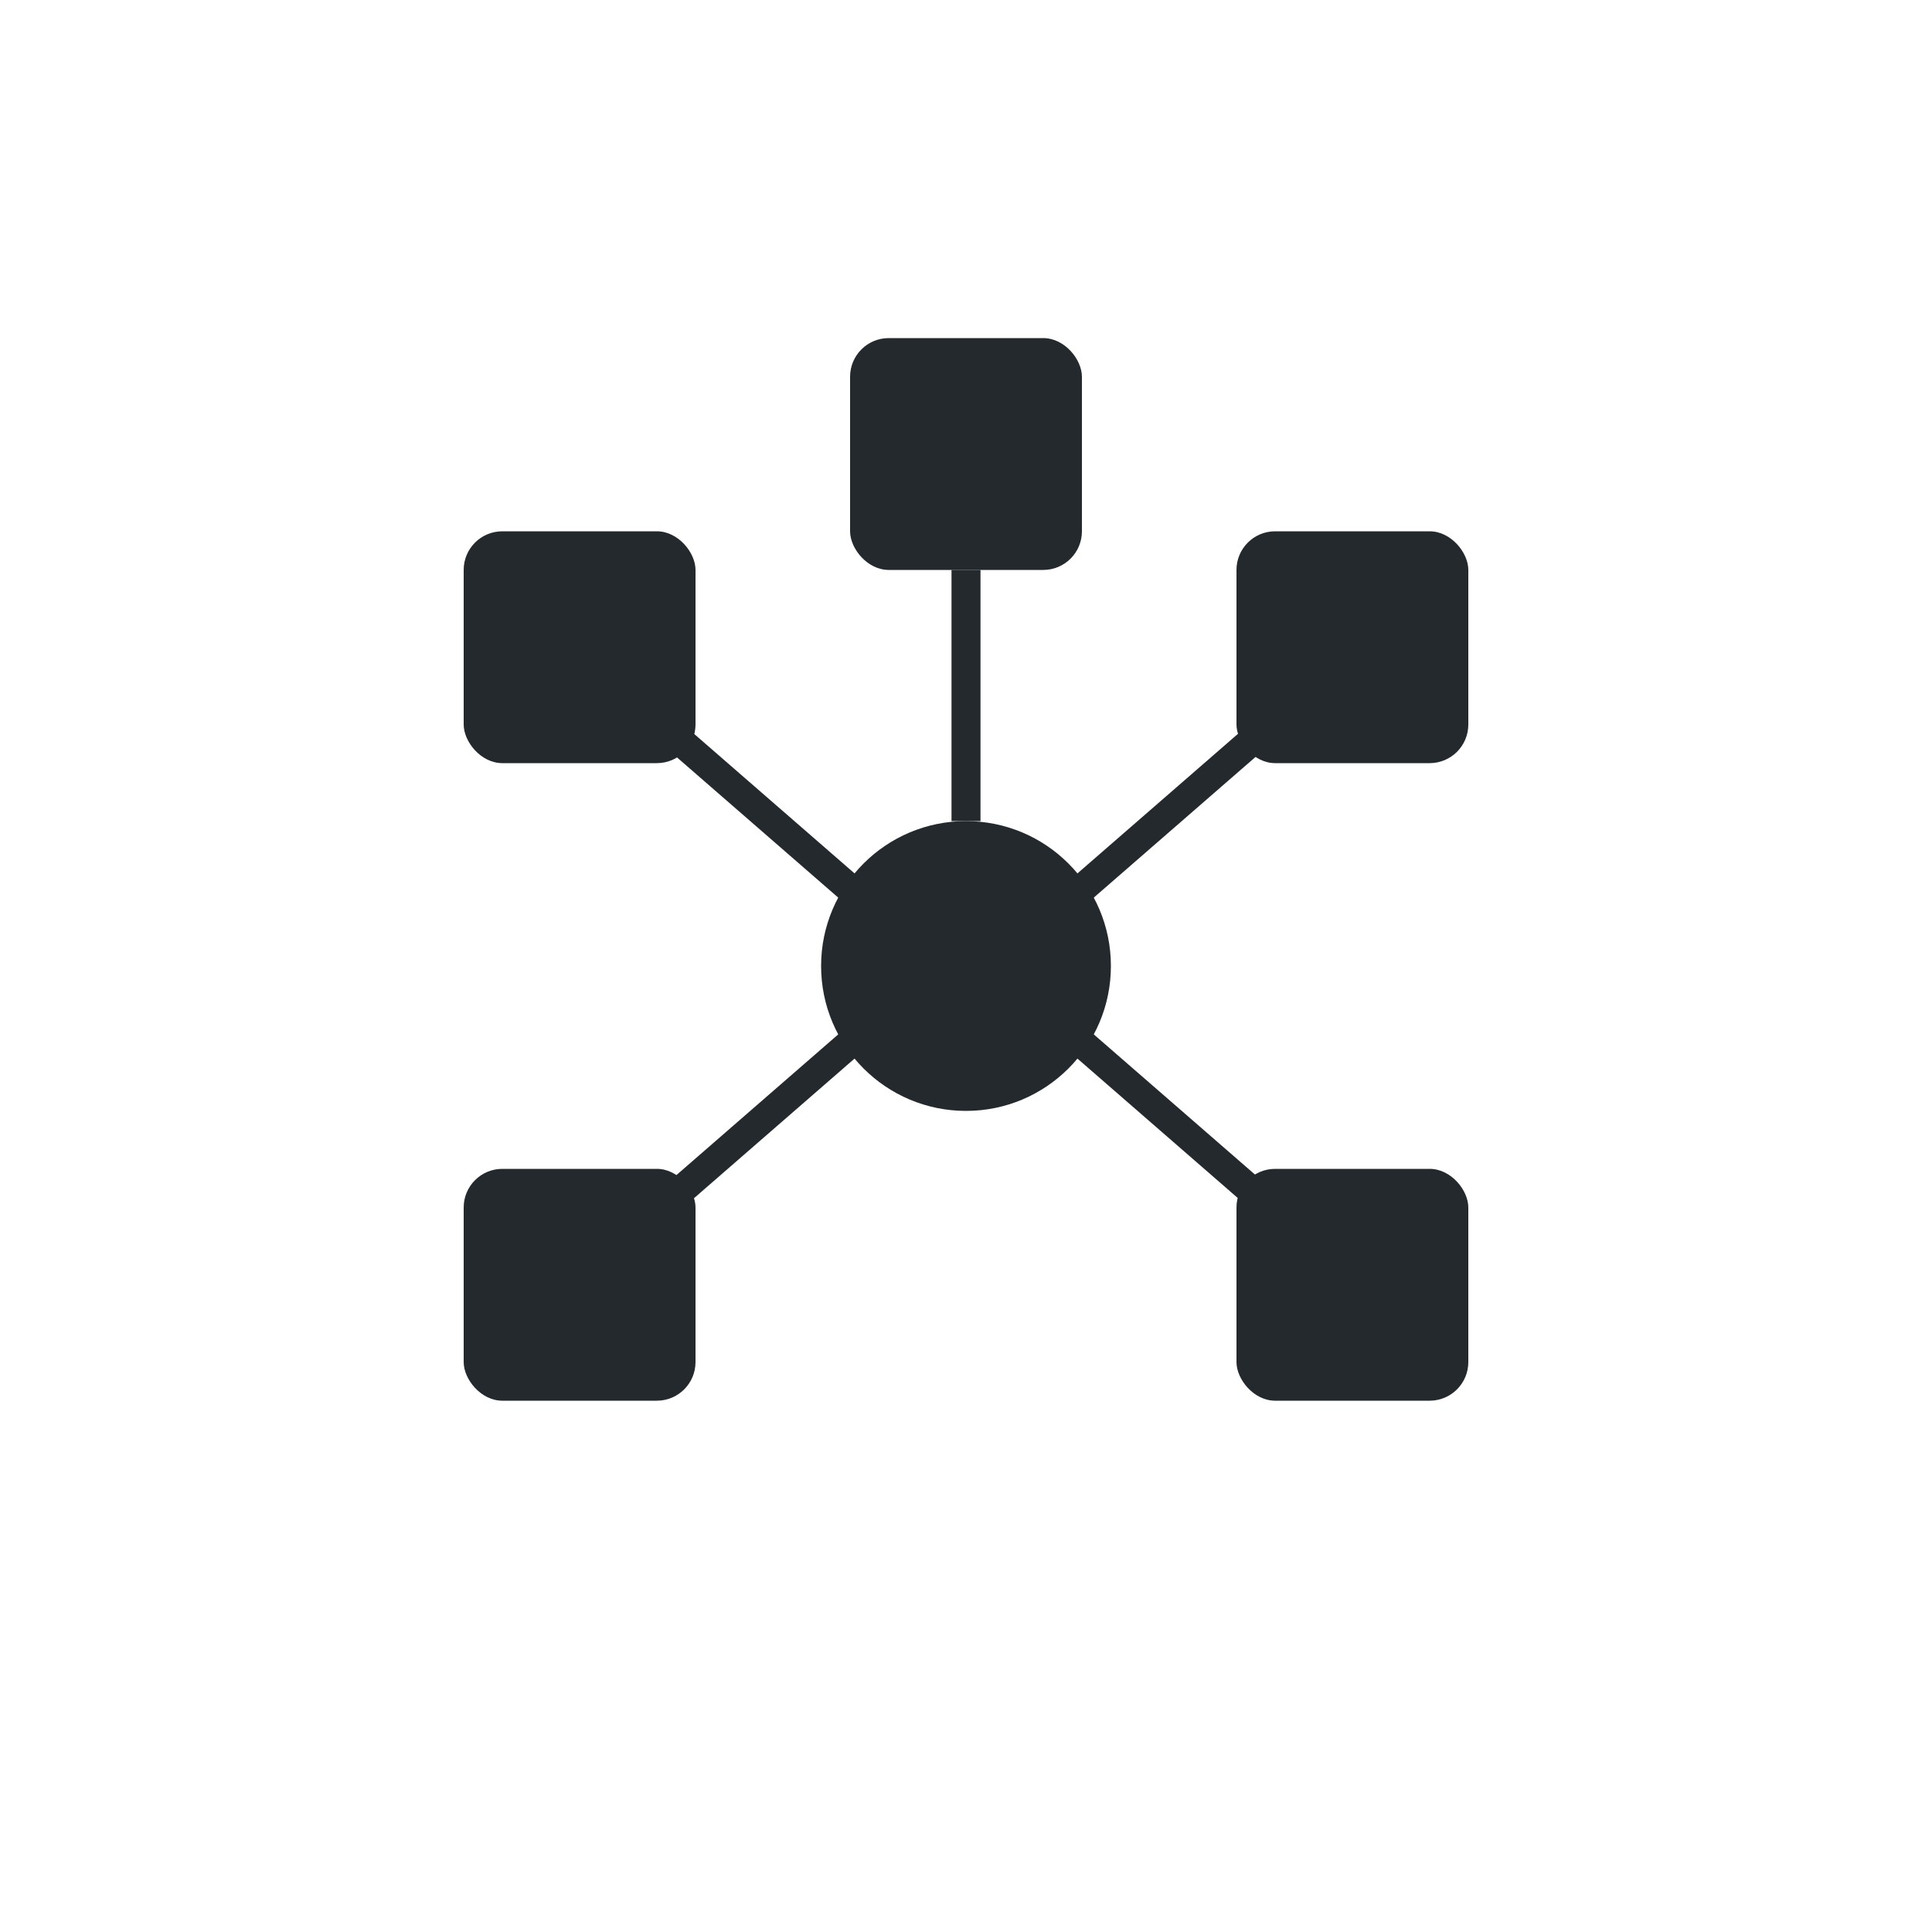<svg viewBox="0 0 200 200" xmlns="http://www.w3.org/2000/svg">
  <!-- White background -->
  <rect width="200" height="200" fill="#ffffff"/>
  
  <!-- 5 distinct pattern blocks arranged in a pentagon/modular formation -->
  <g transform="translate(100, 100)">
    <!-- Center connecting hub (the domain/gateway) -->
    <circle cx="0" cy="0" r="15" fill="#24292e"/>
    
    <!-- 5 pattern blocks radiating out -->
    <!-- CRUD - top -->
    <rect x="-12" y="-65" width="24" height="24" fill="#24292e" rx="4"/>
    <line x1="0" y1="-41" x2="0" y2="-15" stroke="#24292e" stroke-width="3"/>
    
    <!-- Operation - top right -->
    <rect x="28" y="-45" width="24" height="24" fill="#24292e" rx="4"/>
    <line x1="35" y1="-28" x2="12" y2="-8" stroke="#24292e" stroke-width="3"/>
    
    <!-- Procedure - bottom right -->
    <rect x="28" y="21" width="24" height="24" fill="#24292e" rx="4"/>
    <line x1="35" y1="28" x2="12" y2="8" stroke="#24292e" stroke-width="3"/>
    
    <!-- MCP - bottom left -->
    <rect x="-52" y="21" width="24" height="24" fill="#24292e" rx="4"/>
    <line x1="-35" y1="28" x2="-12" y2="8" stroke="#24292e" stroke-width="3"/>
    
    <!-- REST - top left -->
    <rect x="-52" y="-45" width="24" height="24" fill="#24292e" rx="4"/>
    <line x1="-35" y1="-28" x2="-12" y2="-8" stroke="#24292e" stroke-width="3"/>
  </g>
</svg>